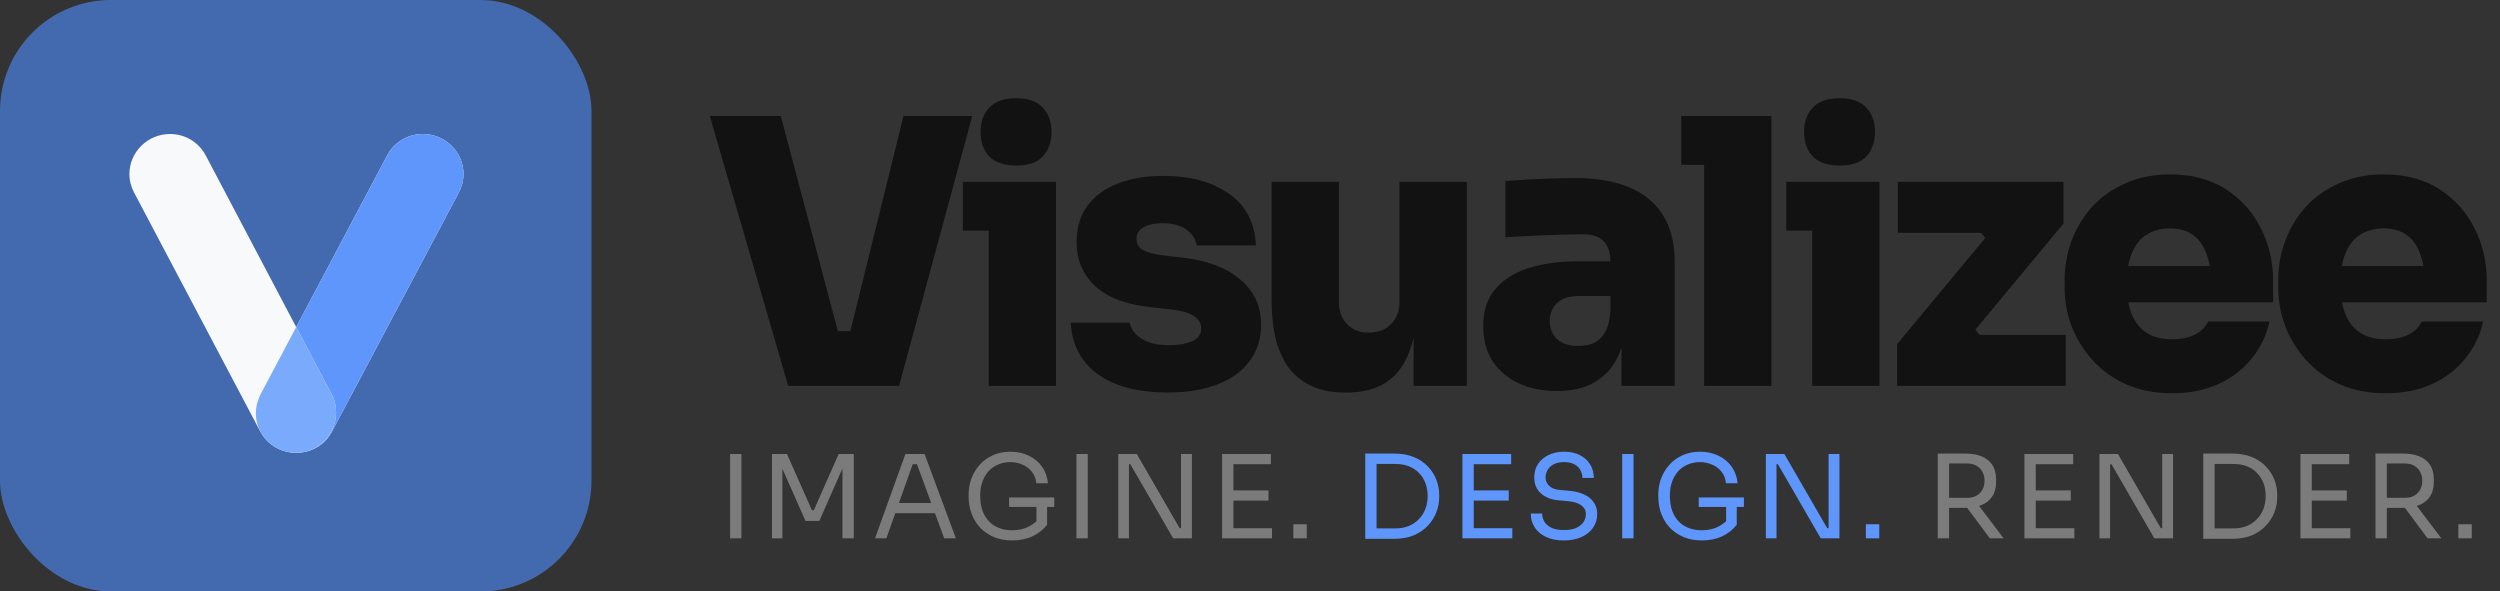 <svg width="541" height="128" viewBox="0 0 541 128" fill="none" xmlns="http://www.w3.org/2000/svg">
<rect x="0" y="0" width="541" height="128" fill="#333333" stroke="none"/>
<g clip-path="url(#clip0_448_233)">
<rect width="128" height="128" rx="24" fill="#4369AE"/>
<path d="M91.525 29C88.22 29 85.328 30.756 83.778 33.648L64.098 70.781L44.527 33.648C42.977 30.756 40.085 29 36.78 29C31.925 29 28 32.925 28 37.677C28 39.123 28.413 40.569 29.033 41.705L56.303 93.352C56.335 93.412 56.377 93.466 56.411 93.525C57.286 95.122 58.667 96.389 60.341 97.162C60.424 97.201 60.506 97.242 60.59 97.277C60.853 97.391 61.124 97.488 61.4 97.576C61.595 97.638 61.795 97.688 61.997 97.737C62.172 97.779 62.348 97.82 62.528 97.852C62.704 97.883 62.883 97.908 63.064 97.929C63.32 97.959 63.578 97.979 63.841 97.985C63.912 97.987 63.978 98 64.049 98C64.066 98 64.082 97.997 64.099 97.997C64.117 97.997 64.134 98 64.153 98C64.273 98 64.389 97.981 64.508 97.976C64.674 97.97 64.838 97.959 65.001 97.944C67.946 97.67 70.476 96.001 71.796 93.455L99.272 41.705C99.892 40.569 100.305 39.123 100.305 37.677C100.305 32.925 96.38 29 91.525 29Z" fill="#F8F9FB"/>
<path d="M91.526 29C88.221 29 85.328 30.756 83.779 33.648L64.099 70.781L71.694 85.191C72.417 86.431 72.727 87.774 72.727 89.22C72.727 93.746 69.314 97.461 65.001 97.944C67.946 97.67 70.477 96.001 71.797 93.455L99.273 41.705C99.893 40.569 100.306 39.123 100.306 37.677C100.306 32.925 96.381 29 91.526 29Z" fill="#5E96FB"/>
<path d="M72.727 89.22C72.727 87.774 72.417 86.431 71.694 85.191L64.098 70.781L56.406 85.295C55.786 86.534 55.373 87.877 55.373 89.426C55.373 90.927 55.75 92.317 56.411 93.525C57.296 95.079 58.665 96.373 60.341 97.162C60.425 97.201 60.506 97.242 60.591 97.277C60.853 97.391 61.125 97.488 61.4 97.576C61.595 97.638 61.795 97.688 61.997 97.737C62.172 97.779 62.348 97.82 62.528 97.852C62.705 97.883 62.884 97.908 63.064 97.929C63.32 97.959 63.579 97.979 63.842 97.985C63.928 97.988 64.012 97.997 64.1 97.997C64.237 97.996 64.372 97.984 64.508 97.976C64.674 97.97 64.838 97.959 65.001 97.944C69.314 97.461 72.727 93.746 72.727 89.22Z" fill="#79AAFB"/>
<path d="M170.56 83.5L153.6 25.1H168.96L181.68 73.02L178.88 71.66H186.56L183.68 73.02L195.52 25.1H210.4L194.56 83.5H170.56ZM213.954 83.5V39.34H228.514V83.5H213.954ZM208.354 49.9V39.34H228.514V49.9H208.354ZM219.954 35.82C217.287 35.82 215.314 35.153 214.034 33.82C212.807 32.433 212.194 30.673 212.194 28.54C212.194 26.407 212.807 24.673 214.034 23.34C215.314 21.953 217.26 21.26 219.874 21.26C222.54 21.26 224.487 21.953 225.714 23.34C226.94 24.673 227.554 26.407 227.554 28.54C227.554 30.673 226.94 32.433 225.714 33.82C224.487 35.153 222.567 35.82 219.954 35.82ZM252.738 84.94C246.338 84.94 241.298 83.633 237.618 81.02C233.938 78.353 231.964 74.62 231.698 69.82H244.498C244.711 71.153 245.538 72.3 246.978 73.26C248.418 74.22 250.444 74.7 253.058 74.7C254.924 74.7 256.524 74.433 257.858 73.9C259.244 73.313 259.938 72.38 259.938 71.1C259.938 69.98 259.404 69.073 258.338 68.38C257.271 67.633 255.324 67.127 252.498 66.86L249.458 66.54C243.804 65.953 239.644 64.407 236.978 61.9C234.311 59.393 232.978 56.247 232.978 52.46C232.978 49.207 233.778 46.54 235.378 44.46C236.978 42.327 239.191 40.727 242.018 39.66C244.844 38.593 248.071 38.06 251.698 38.06C257.618 38.06 262.391 39.367 266.018 41.98C269.644 44.54 271.564 48.247 271.778 53.1H258.978C258.764 51.767 258.044 50.647 256.818 49.74C255.591 48.78 253.831 48.3 251.538 48.3C249.884 48.3 248.524 48.593 247.458 49.18C246.444 49.767 245.938 50.593 245.938 51.66C245.938 52.78 246.418 53.607 247.378 54.14C248.391 54.673 249.991 55.073 252.178 55.34L255.218 55.66C260.871 56.247 265.218 57.82 268.258 60.38C271.351 62.887 272.898 66.193 272.898 70.3C272.898 73.34 272.071 75.953 270.418 78.14C268.818 80.327 266.498 82.007 263.458 83.18C260.471 84.353 256.898 84.94 252.738 84.94ZM290.939 84.94C285.926 84.94 282.033 83.313 279.259 80.06C276.539 76.753 275.179 71.713 275.179 64.94V39.34H289.739V65.34C289.739 67.313 290.326 68.913 291.499 70.14C292.673 71.367 294.246 71.98 296.219 71.98C298.193 71.98 299.793 71.367 301.019 70.14C302.246 68.913 302.859 67.26 302.859 65.18V39.34H317.419V83.5H305.899V64.94H306.699C306.699 69.473 306.113 73.233 304.939 76.22C303.819 79.153 302.139 81.34 299.899 82.78C297.659 84.22 294.886 84.94 291.579 84.94H290.939ZM350.891 83.5V70.54H348.491V56.7C348.491 54.673 348.011 53.18 347.051 52.22C346.144 51.207 344.624 50.7 342.491 50.7C341.477 50.7 339.984 50.727 338.011 50.78C336.037 50.833 333.957 50.913 331.771 51.02C329.584 51.127 327.584 51.233 325.771 51.34V39.18C327.051 39.073 328.571 38.967 330.331 38.86C332.091 38.753 333.904 38.673 335.771 38.62C337.691 38.567 339.451 38.54 341.051 38.54C345.584 38.54 349.424 39.207 352.571 40.54C355.771 41.873 358.197 43.873 359.851 46.54C361.557 49.207 362.411 52.593 362.411 56.7V83.5H350.891ZM336.891 84.62C333.797 84.62 331.051 84.06 328.651 82.94C326.251 81.82 324.357 80.22 322.971 78.14C321.637 76.007 320.971 73.473 320.971 70.54C320.971 67.233 321.851 64.567 323.611 62.54C325.371 60.46 327.797 58.94 330.891 57.98C333.984 57.02 337.531 56.54 341.531 56.54H350.091V64.06H341.531C339.557 64.06 338.037 64.567 336.971 65.58C335.904 66.54 335.371 67.847 335.371 69.5C335.371 71.1 335.904 72.407 336.971 73.42C338.037 74.38 339.557 74.86 341.531 74.86C342.811 74.86 343.931 74.647 344.891 74.22C345.904 73.74 346.731 72.94 347.371 71.82C348.011 70.7 348.384 69.153 348.491 67.18L351.851 70.38C351.584 73.42 350.837 76.007 349.611 78.14C348.437 80.22 346.784 81.82 344.651 82.94C342.571 84.06 339.984 84.62 336.891 84.62ZM368.779 83.5V25.1H383.339V83.5H368.779ZM363.819 35.66V25.1H383.339V35.66H363.819ZM392.157 83.5V39.34H406.717V83.5H392.157ZM386.557 49.9V39.34H406.717V49.9H386.557ZM398.157 35.82C395.49 35.82 393.517 35.153 392.237 33.82C391.01 32.433 390.397 30.673 390.397 28.54C390.397 26.407 391.01 24.673 392.237 23.34C393.517 21.953 395.464 21.26 398.077 21.26C400.744 21.26 402.69 21.953 403.917 23.34C405.144 24.673 405.757 26.407 405.757 28.54C405.757 30.673 405.144 32.433 403.917 33.82C402.69 35.153 400.77 35.82 398.157 35.82ZM410.541 83.5V74.46L430.141 50.86V52.14L428.061 49.58L429.661 50.38H410.701V39.34H446.541V48.38L426.941 71.98V70.7L429.021 73.26L427.421 72.46H447.021V83.5H410.541ZM470.063 85.1C466.329 85.1 463.023 84.46 460.143 83.18C457.263 81.9 454.836 80.167 452.863 77.98C450.889 75.793 449.369 73.34 448.303 70.62C447.289 67.9 446.783 65.1 446.783 62.22V60.62C446.783 57.633 447.289 54.78 448.303 52.06C449.369 49.287 450.863 46.833 452.783 44.7C454.756 42.567 457.156 40.887 459.983 39.66C462.809 38.38 466.009 37.74 469.583 37.74C474.329 37.74 478.356 38.807 481.663 40.94C484.969 43.073 487.503 45.9 489.262 49.42C491.023 52.887 491.903 56.673 491.903 60.78V65.42H452.863V57.58H483.503L478.463 61.1C478.463 58.593 478.116 56.487 477.423 54.78C476.783 53.02 475.796 51.687 474.463 50.78C473.183 49.873 471.556 49.42 469.583 49.42C467.663 49.42 465.983 49.873 464.543 50.78C463.156 51.633 462.089 52.967 461.343 54.78C460.596 56.54 460.223 58.78 460.223 61.5C460.223 63.953 460.569 66.087 461.263 67.9C461.956 69.66 463.023 71.02 464.463 71.98C465.903 72.94 467.769 73.42 470.063 73.42C472.089 73.42 473.743 73.073 475.023 72.38C476.356 71.687 477.289 70.753 477.823 69.58H491.102C490.463 72.567 489.183 75.233 487.263 77.58C485.396 79.927 482.996 81.767 480.063 83.1C477.183 84.433 473.849 85.1 470.063 85.1ZM516.297 85.1C512.564 85.1 509.257 84.46 506.377 83.18C503.497 81.9 501.07 80.167 499.097 77.98C497.124 75.793 495.604 73.34 494.537 70.62C493.524 67.9 493.017 65.1 493.017 62.22V60.62C493.017 57.633 493.524 54.78 494.537 52.06C495.604 49.287 497.097 46.833 499.017 44.7C500.99 42.567 503.39 40.887 506.217 39.66C509.044 38.38 512.244 37.74 515.817 37.74C520.564 37.74 524.59 38.807 527.897 40.94C531.204 43.073 533.737 45.9 535.497 49.42C537.257 52.887 538.137 56.673 538.137 60.78V65.42H499.097V57.58H529.737L524.697 61.1C524.697 58.593 524.35 56.487 523.657 54.78C523.017 53.02 522.03 51.687 520.697 50.78C519.417 49.873 517.79 49.42 515.817 49.42C513.897 49.42 512.217 49.873 510.777 50.78C509.39 51.633 508.324 52.967 507.577 54.78C506.83 56.54 506.457 58.78 506.457 61.5C506.457 63.953 506.804 66.087 507.497 67.9C508.19 69.66 509.257 71.02 510.697 71.98C512.137 72.94 514.004 73.42 516.297 73.42C518.324 73.42 519.977 73.073 521.257 72.38C522.59 71.687 523.524 70.753 524.057 69.58H537.337C536.697 72.567 535.417 75.233 533.497 77.58C531.63 79.927 529.23 81.767 526.297 83.1C523.417 84.433 520.084 85.1 516.297 85.1Z" fill="#121212"/>
<path d="M157.994 116.5V98.25H160.444V116.5H157.994ZM167.056 116.5V98.25H170.306L175.706 110.425H176.106L181.481 98.25H184.756V116.5H182.306V100.925L182.481 100.975L177.306 112.725H174.306L169.106 100.975L169.306 100.925V116.5H167.056ZM189.354 116.5L195.929 98.25H200.079L206.854 116.5H204.329L198.204 99.85L199.404 100.45H196.454L197.729 99.85L191.804 116.5H189.354ZM193.279 111.05L194.104 108.85H201.979L202.804 111.05H193.279ZM219.014 116.95C217.598 116.95 216.314 116.717 215.164 116.25C214.014 115.783 213.023 115.125 212.189 114.275C211.373 113.425 210.739 112.425 210.289 111.275C209.839 110.108 209.614 108.842 209.614 107.475V106.925C209.614 105.758 209.814 104.633 210.214 103.55C210.631 102.45 211.223 101.467 211.989 100.6C212.773 99.717 213.723 99.025 214.839 98.525C215.956 98.008 217.214 97.75 218.614 97.75C220.131 97.75 221.481 98.042 222.664 98.625C223.848 99.192 224.798 99.992 225.514 101.025C226.231 102.042 226.648 103.225 226.764 104.575H224.264C224.148 103.558 223.814 102.717 223.264 102.05C222.714 101.367 222.031 100.858 221.214 100.525C220.414 100.175 219.548 100 218.614 100C217.664 100 216.789 100.175 215.989 100.525C215.189 100.858 214.498 101.342 213.914 101.975C213.348 102.608 212.906 103.367 212.589 104.25C212.273 105.133 212.114 106.125 212.114 107.225C212.114 108.475 212.281 109.575 212.614 110.525C212.964 111.458 213.448 112.242 214.064 112.875C214.681 113.492 215.406 113.958 216.239 114.275C217.089 114.592 218.014 114.75 219.014 114.75C220.431 114.75 221.673 114.467 222.739 113.9C223.823 113.317 224.639 112.567 225.189 111.65L224.289 114.625V109.2H226.589V113.55C225.773 114.617 224.723 115.45 223.439 116.05C222.156 116.65 220.681 116.95 219.014 116.95ZM218.364 109.7V107.65H228.139V109.7H218.364ZM232.941 116.5V98.25H235.391V116.5H232.941ZM242.002 116.5V98.25H246.002L255.277 114.3H256.077L255.577 114.75V98.25H257.927V116.5H253.877L244.602 100.45H243.802L244.302 100V116.5H242.002ZM264.468 116.5V98.25H266.918V116.5H264.468ZM266.418 116.5V114.3H275.268V116.5H266.418ZM266.418 108.325V106.125H274.493V108.325H266.418ZM266.418 100.45V98.25H275.018V100.45H266.418ZM279.883 116.5V113.45H282.783V116.5H279.883ZM419.331 116.5V98.15H421.781V116.5H419.331ZM430.606 116.5L424.556 108.375H427.431L433.581 116.5H430.606ZM420.856 109.9V107.725H425.756C426.523 107.725 427.181 107.567 427.731 107.25C428.281 106.933 428.706 106.5 429.006 105.95C429.306 105.383 429.456 104.742 429.456 104.025C429.456 103.308 429.306 102.675 429.006 102.125C428.706 101.558 428.281 101.117 427.731 100.8C427.181 100.467 426.523 100.3 425.756 100.3H420.856V98.15H425.306C426.639 98.15 427.806 98.35 428.806 98.75C429.806 99.15 430.581 99.767 431.131 100.6C431.681 101.433 431.956 102.508 431.956 103.825V104.225C431.956 105.542 431.673 106.617 431.106 107.45C430.556 108.283 429.781 108.9 428.781 109.3C427.798 109.7 426.639 109.9 425.306 109.9H420.856ZM438.086 116.5V98.25H440.536V116.5H438.086ZM440.036 116.5V114.3H448.886V116.5H440.036ZM440.036 108.325V106.125H448.111V108.325H440.036ZM440.036 100.45V98.25H448.636V100.45H440.036ZM454.326 116.5V98.25H458.326L467.601 114.3H468.401L467.901 114.75V98.25H470.251V116.5H466.201L456.926 100.45H456.126L456.626 100V116.5H454.326ZM478.742 116.6V114.35H483.292C484.392 114.35 485.367 114.175 486.217 113.825C487.084 113.458 487.817 112.958 488.417 112.325C489.034 111.692 489.5 110.95 489.817 110.1C490.134 109.25 490.292 108.333 490.292 107.35C490.292 106.317 490.134 105.383 489.817 104.55C489.5 103.7 489.034 102.967 488.417 102.35C487.817 101.717 487.084 101.233 486.217 100.9C485.367 100.567 484.392 100.4 483.292 100.4H478.742V98.15H483.042C484.692 98.15 486.125 98.408 487.342 98.925C488.559 99.425 489.567 100.108 490.367 100.975C491.184 101.825 491.792 102.783 492.192 103.85C492.592 104.9 492.792 105.975 492.792 107.075V107.625C492.792 108.692 492.592 109.758 492.192 110.825C491.792 111.892 491.184 112.858 490.367 113.725C489.567 114.592 488.559 115.292 487.342 115.825C486.125 116.342 484.692 116.6 483.042 116.6H478.742ZM476.792 116.6V98.15H479.242V116.6H476.792ZM497.817 116.5V98.25H500.267V116.5H497.817ZM499.767 116.5V114.3H508.617V116.5H499.767ZM499.767 108.325V106.125H507.842V108.325H499.767ZM499.767 100.45V98.25H508.367V100.45H499.767ZM514.058 116.5V98.15H516.508V116.5H514.058ZM525.333 116.5L519.283 108.375H522.158L528.308 116.5H525.333ZM515.583 109.9V107.725H520.483C521.249 107.725 521.908 107.567 522.458 107.25C523.008 106.933 523.433 106.5 523.733 105.95C524.033 105.383 524.183 104.742 524.183 104.025C524.183 103.308 524.033 102.675 523.733 102.125C523.433 101.558 523.008 101.117 522.458 100.8C521.908 100.467 521.249 100.3 520.483 100.3H515.583V98.15H520.033C521.366 98.15 522.533 98.35 523.533 98.75C524.533 99.15 525.308 99.767 525.858 100.6C526.408 101.433 526.683 102.508 526.683 103.825V104.225C526.683 105.542 526.399 106.617 525.833 107.45C525.283 108.283 524.508 108.9 523.508 109.3C522.524 109.7 521.366 109.9 520.033 109.9H515.583ZM531.988 116.5V113.45H534.888V116.5H531.988Z" fill="#7B7B7B"/>
<path d="M297.39 116.6V114.35H301.94C303.04 114.35 304.015 114.175 304.865 113.825C305.731 113.458 306.465 112.958 307.065 112.325C307.681 111.692 308.148 110.95 308.465 110.1C308.781 109.25 308.94 108.333 308.94 107.35C308.94 106.317 308.781 105.383 308.465 104.55C308.148 103.7 307.681 102.967 307.065 102.35C306.465 101.717 305.731 101.233 304.865 100.9C304.015 100.567 303.04 100.4 301.94 100.4H297.39V98.15H301.69C303.34 98.15 304.773 98.408 305.99 98.925C307.206 99.425 308.215 100.108 309.015 100.975C309.831 101.825 310.44 102.783 310.84 103.85C311.24 104.9 311.44 105.975 311.44 107.075V107.625C311.44 108.692 311.24 109.758 310.84 110.825C310.44 111.892 309.831 112.858 309.015 113.725C308.215 114.592 307.206 115.292 305.99 115.825C304.773 116.342 303.34 116.6 301.69 116.6H297.39ZM295.44 116.6V98.15H297.89V116.6H295.44ZM316.465 116.5V98.25H318.915V116.5H316.465ZM318.415 116.5V114.3H327.265V116.5H318.415ZM318.415 108.325V106.125H326.49V108.325H318.415ZM318.415 100.45V98.25H327.015V100.45H318.415ZM338.435 116.95C336.918 116.95 335.627 116.7 334.56 116.2C333.493 115.7 332.677 115.008 332.11 114.125C331.543 113.242 331.26 112.242 331.26 111.125H333.71C333.71 111.675 333.852 112.225 334.135 112.775C334.435 113.325 334.927 113.783 335.61 114.15C336.31 114.517 337.252 114.7 338.435 114.7C339.535 114.7 340.435 114.542 341.135 114.225C341.835 113.892 342.352 113.467 342.685 112.95C343.018 112.417 343.185 111.842 343.185 111.225C343.185 110.475 342.86 109.858 342.21 109.375C341.56 108.875 340.61 108.567 339.36 108.45L337.335 108.275C335.718 108.142 334.427 107.642 333.46 106.775C332.493 105.908 332.01 104.767 332.01 103.35C332.01 102.233 332.277 101.258 332.81 100.425C333.36 99.592 334.118 98.942 335.085 98.475C336.052 97.992 337.177 97.75 338.46 97.75C339.727 97.75 340.843 97.983 341.81 98.45C342.777 98.917 343.527 99.575 344.06 100.425C344.61 101.258 344.885 102.258 344.885 103.425H342.435C342.435 102.842 342.293 102.292 342.01 101.775C341.743 101.258 341.318 100.833 340.735 100.5C340.152 100.167 339.393 100 338.46 100C337.56 100 336.81 100.158 336.21 100.475C335.627 100.792 335.185 101.208 334.885 101.725C334.602 102.225 334.46 102.767 334.46 103.35C334.46 104.017 334.718 104.608 335.235 105.125C335.752 105.642 336.518 105.942 337.535 106.025L339.56 106.2C340.81 106.3 341.885 106.567 342.785 107C343.702 107.417 344.402 107.983 344.885 108.7C345.385 109.4 345.635 110.242 345.635 111.225C345.635 112.342 345.335 113.333 344.735 114.2C344.135 115.067 343.293 115.742 342.21 116.225C341.127 116.708 339.868 116.95 338.435 116.95ZM351.046 116.5V98.25H353.496V116.5H351.046ZM368.258 116.95C366.841 116.95 365.558 116.717 364.408 116.25C363.258 115.783 362.266 115.125 361.433 114.275C360.616 113.425 359.983 112.425 359.533 111.275C359.083 110.108 358.858 108.842 358.858 107.475V106.925C358.858 105.758 359.058 104.633 359.458 103.55C359.874 102.45 360.466 101.467 361.233 100.6C362.016 99.717 362.966 99.025 364.083 98.525C365.199 98.008 366.458 97.75 367.858 97.75C369.374 97.75 370.724 98.042 371.908 98.625C373.091 99.192 374.041 99.992 374.758 101.025C375.474 102.042 375.891 103.225 376.008 104.575H373.508C373.391 103.558 373.058 102.717 372.508 102.05C371.958 101.367 371.274 100.858 370.458 100.525C369.658 100.175 368.791 100 367.858 100C366.908 100 366.033 100.175 365.233 100.525C364.433 100.858 363.741 101.342 363.158 101.975C362.591 102.608 362.149 103.367 361.833 104.25C361.516 105.133 361.358 106.125 361.358 107.225C361.358 108.475 361.524 109.575 361.858 110.525C362.208 111.458 362.691 112.242 363.308 112.875C363.924 113.492 364.649 113.958 365.483 114.275C366.333 114.592 367.258 114.75 368.258 114.75C369.674 114.75 370.916 114.467 371.983 113.9C373.066 113.317 373.883 112.567 374.433 111.65L373.533 114.625V109.2H375.833V113.55C375.016 114.617 373.966 115.45 372.683 116.05C371.399 116.65 369.924 116.95 368.258 116.95ZM367.608 109.7V107.65H377.383V109.7H367.608ZM382.134 116.5V98.25H386.134L395.409 114.3H396.209L395.709 114.75V98.25H398.059V116.5H394.009L384.734 100.45H383.934L384.434 100V116.5H382.134ZM403.775 116.5V113.45H406.675V116.5H403.775Z" fill="#5E96FB"/>
</g>
<defs>
<clipPath id="clip0_448_233">
<rect width="541" height="128" fill="white"/>
</clipPath>
</defs>
</svg>
